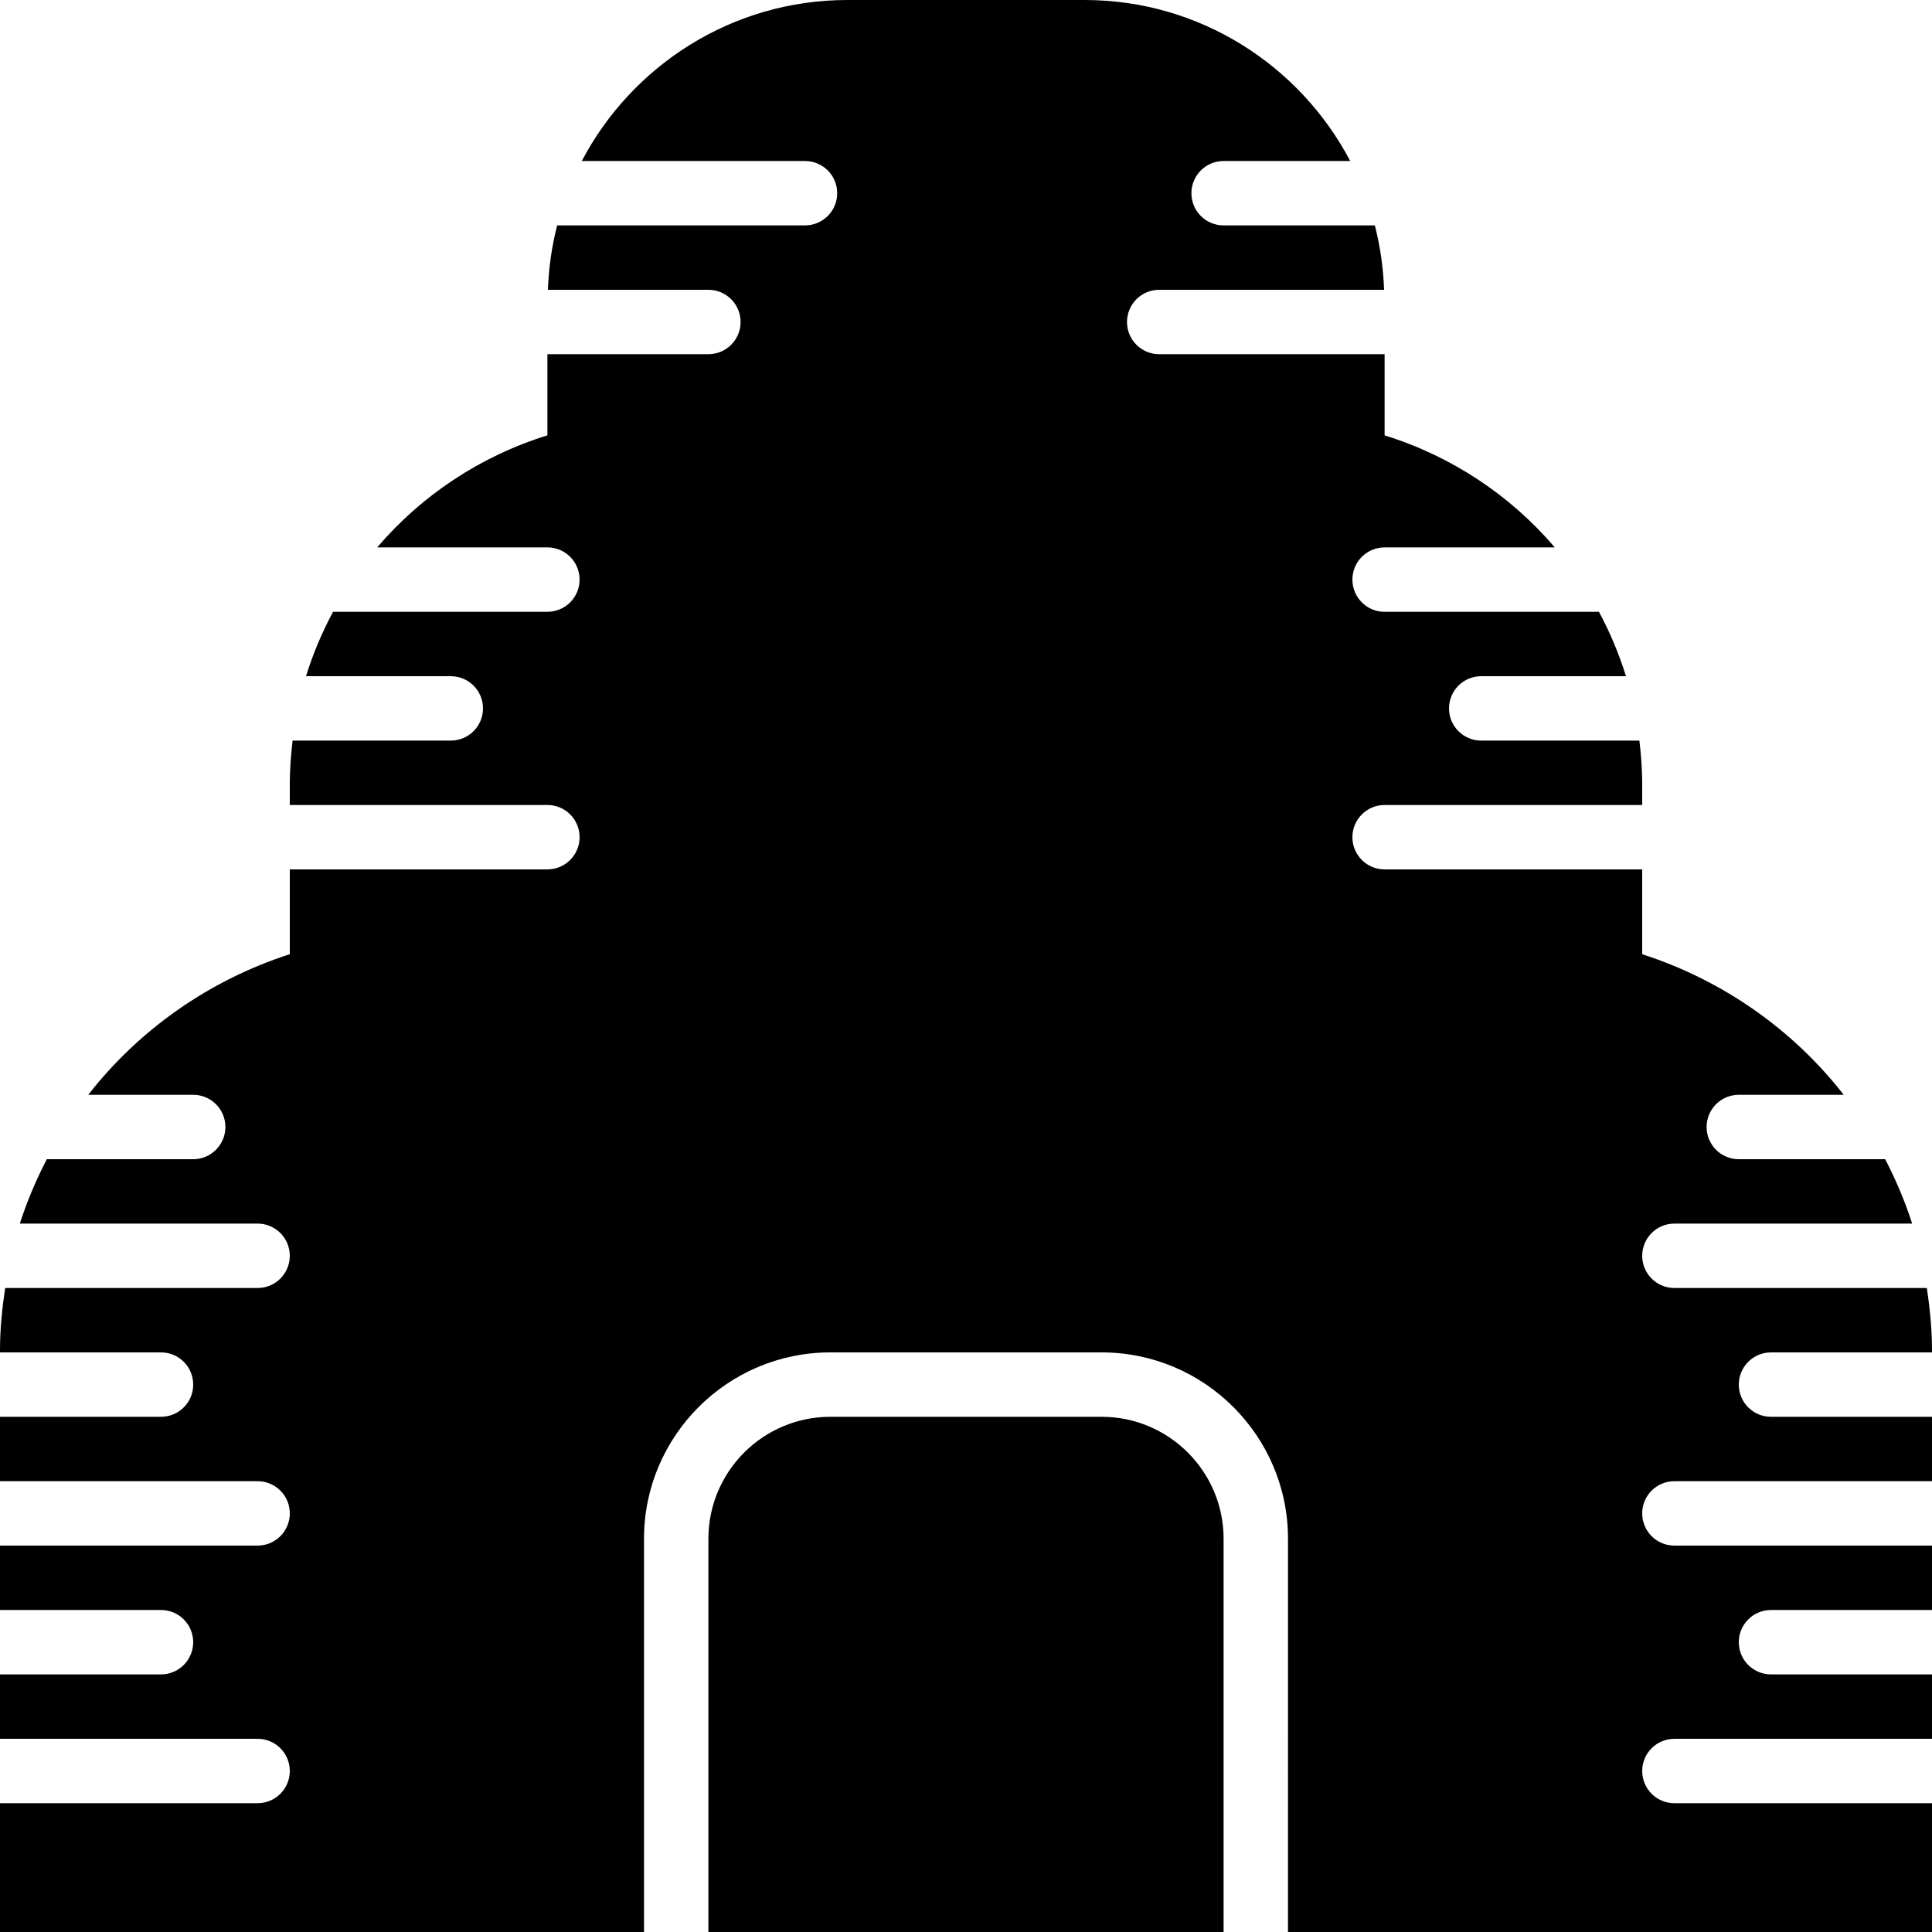 <?xml version="1.0" encoding="iso-8859-1"?>
<!-- Uploaded to: SVG Repo, www.svgrepo.com, Generator: SVG Repo Mixer Tools -->
<svg fill="#000000" height="800px" width="800px" version="1.1" id="Layer_1" xmlns="http://www.w3.org/2000/svg" xmlns:xlink="http://www.w3.org/1999/xlink" 
	 viewBox="0 0 512 512" xml:space="preserve">
<g>
	<g>
		<g>
			<path d="M291.95,375.467h-71.902c-17.818,0-32.316,14.498-32.316,32.316V512h136.533V407.782
				C324.266,389.965,309.768,375.467,291.95,375.467z"/>
			<path d="M469.333,358.4H512v-0.563c0-5.623-0.555-11.102-1.374-16.503h-66.893c-4.719,0-8.533-3.823-8.533-8.533
				c0-4.71,3.814-8.533,8.533-8.533h63.01c-1.903-5.931-4.326-11.614-7.151-17.067H460.8c-4.719,0-8.533-3.823-8.533-8.533
				s3.814-8.533,8.533-8.533h27.81c-13.5-17.306-32.077-30.379-53.41-37.257V230.4h-68.267c-4.719,0-8.533-3.823-8.533-8.533
				c0-4.71,3.814-8.533,8.533-8.533H435.2v-5.589c0-3.891-0.299-7.706-0.742-11.477h-41.924c-4.719,0-8.533-3.823-8.533-8.533
				s3.814-8.533,8.533-8.533h38.366c-1.843-5.956-4.258-11.657-7.159-17.067h-56.806c-4.719,0-8.533-3.823-8.533-8.533
				c0-4.71,3.814-8.533,8.533-8.533h45.107c-11.776-13.807-27.375-24.192-45.107-29.696V93.867H307.2
				c-4.719,0-8.533-3.823-8.533-8.533c0-4.71,3.814-8.533,8.533-8.533h59.597c-0.205-5.879-1.041-11.58-2.449-17.067h-40.081
				c-4.719,0-8.533-3.823-8.533-8.533s3.814-8.533,8.533-8.533h33.553C344.508,17.34,317.969,0,287.428,0h-62.857
				c-30.541,0-57.079,17.34-70.391,42.667h59.153c4.719,0,8.533,3.823,8.533,8.533s-3.814,8.533-8.533,8.533h-65.681
				c-1.408,5.487-2.244,11.187-2.449,17.067h42.53c4.719,0,8.533,3.823,8.533,8.533c0,4.71-3.814,8.533-8.533,8.533h-42.667v21.504
				c-17.732,5.504-33.331,15.889-45.107,29.696h45.107c4.719,0,8.533,3.823,8.533,8.533c0,4.71-3.814,8.533-8.533,8.533H88.26
				c-2.901,5.41-5.316,11.11-7.159,17.067h38.366c4.719,0,8.533,3.823,8.533,8.533s-3.814,8.533-8.533,8.533H77.542
				c-0.444,3.772-0.742,7.586-0.742,11.477v5.589h68.267c4.719,0,8.533,3.823,8.533,8.533c0,4.71-3.814,8.533-8.533,8.533H76.8
				v22.477c-21.333,6.878-39.91,19.951-53.41,37.257H51.2c4.719,0,8.533,3.823,8.533,8.533S55.919,307.2,51.2,307.2H12.407
				c-2.825,5.453-5.248,11.136-7.151,17.067h63.01c4.719,0,8.533,3.823,8.533,8.533c0,4.71-3.814,8.533-8.533,8.533H1.374
				C0.555,346.735,0,352.213,0,357.837v0.563h42.667c4.719,0,8.533,3.823,8.533,8.533s-3.814,8.533-8.533,8.533H0v17.067h68.267
				c4.719,0,8.533,3.823,8.533,8.533s-3.814,8.533-8.533,8.533H0v17.067h42.667c4.719,0,8.533,3.823,8.533,8.533
				s-3.814,8.533-8.533,8.533H0V460.8h68.267c4.719,0,8.533,3.823,8.533,8.533s-3.814,8.533-8.533,8.533H0V512h170.667V407.782
				c0-27.23,22.153-49.382,49.382-49.382h71.902c27.23,0,49.382,22.153,49.382,49.382V512H512v-34.133h-68.267
				c-4.719,0-8.533-3.823-8.533-8.533s3.814-8.533,8.533-8.533H512v-17.067h-42.667c-4.719,0-8.533-3.823-8.533-8.533
				s3.814-8.533,8.533-8.533H512V409.6h-68.267c-4.719,0-8.533-3.823-8.533-8.533s3.814-8.533,8.533-8.533H512v-17.067h-42.667
				c-4.719,0-8.533-3.823-8.533-8.533S464.614,358.4,469.333,358.4z"/>
		</g>
	</g>
</g>
</svg>